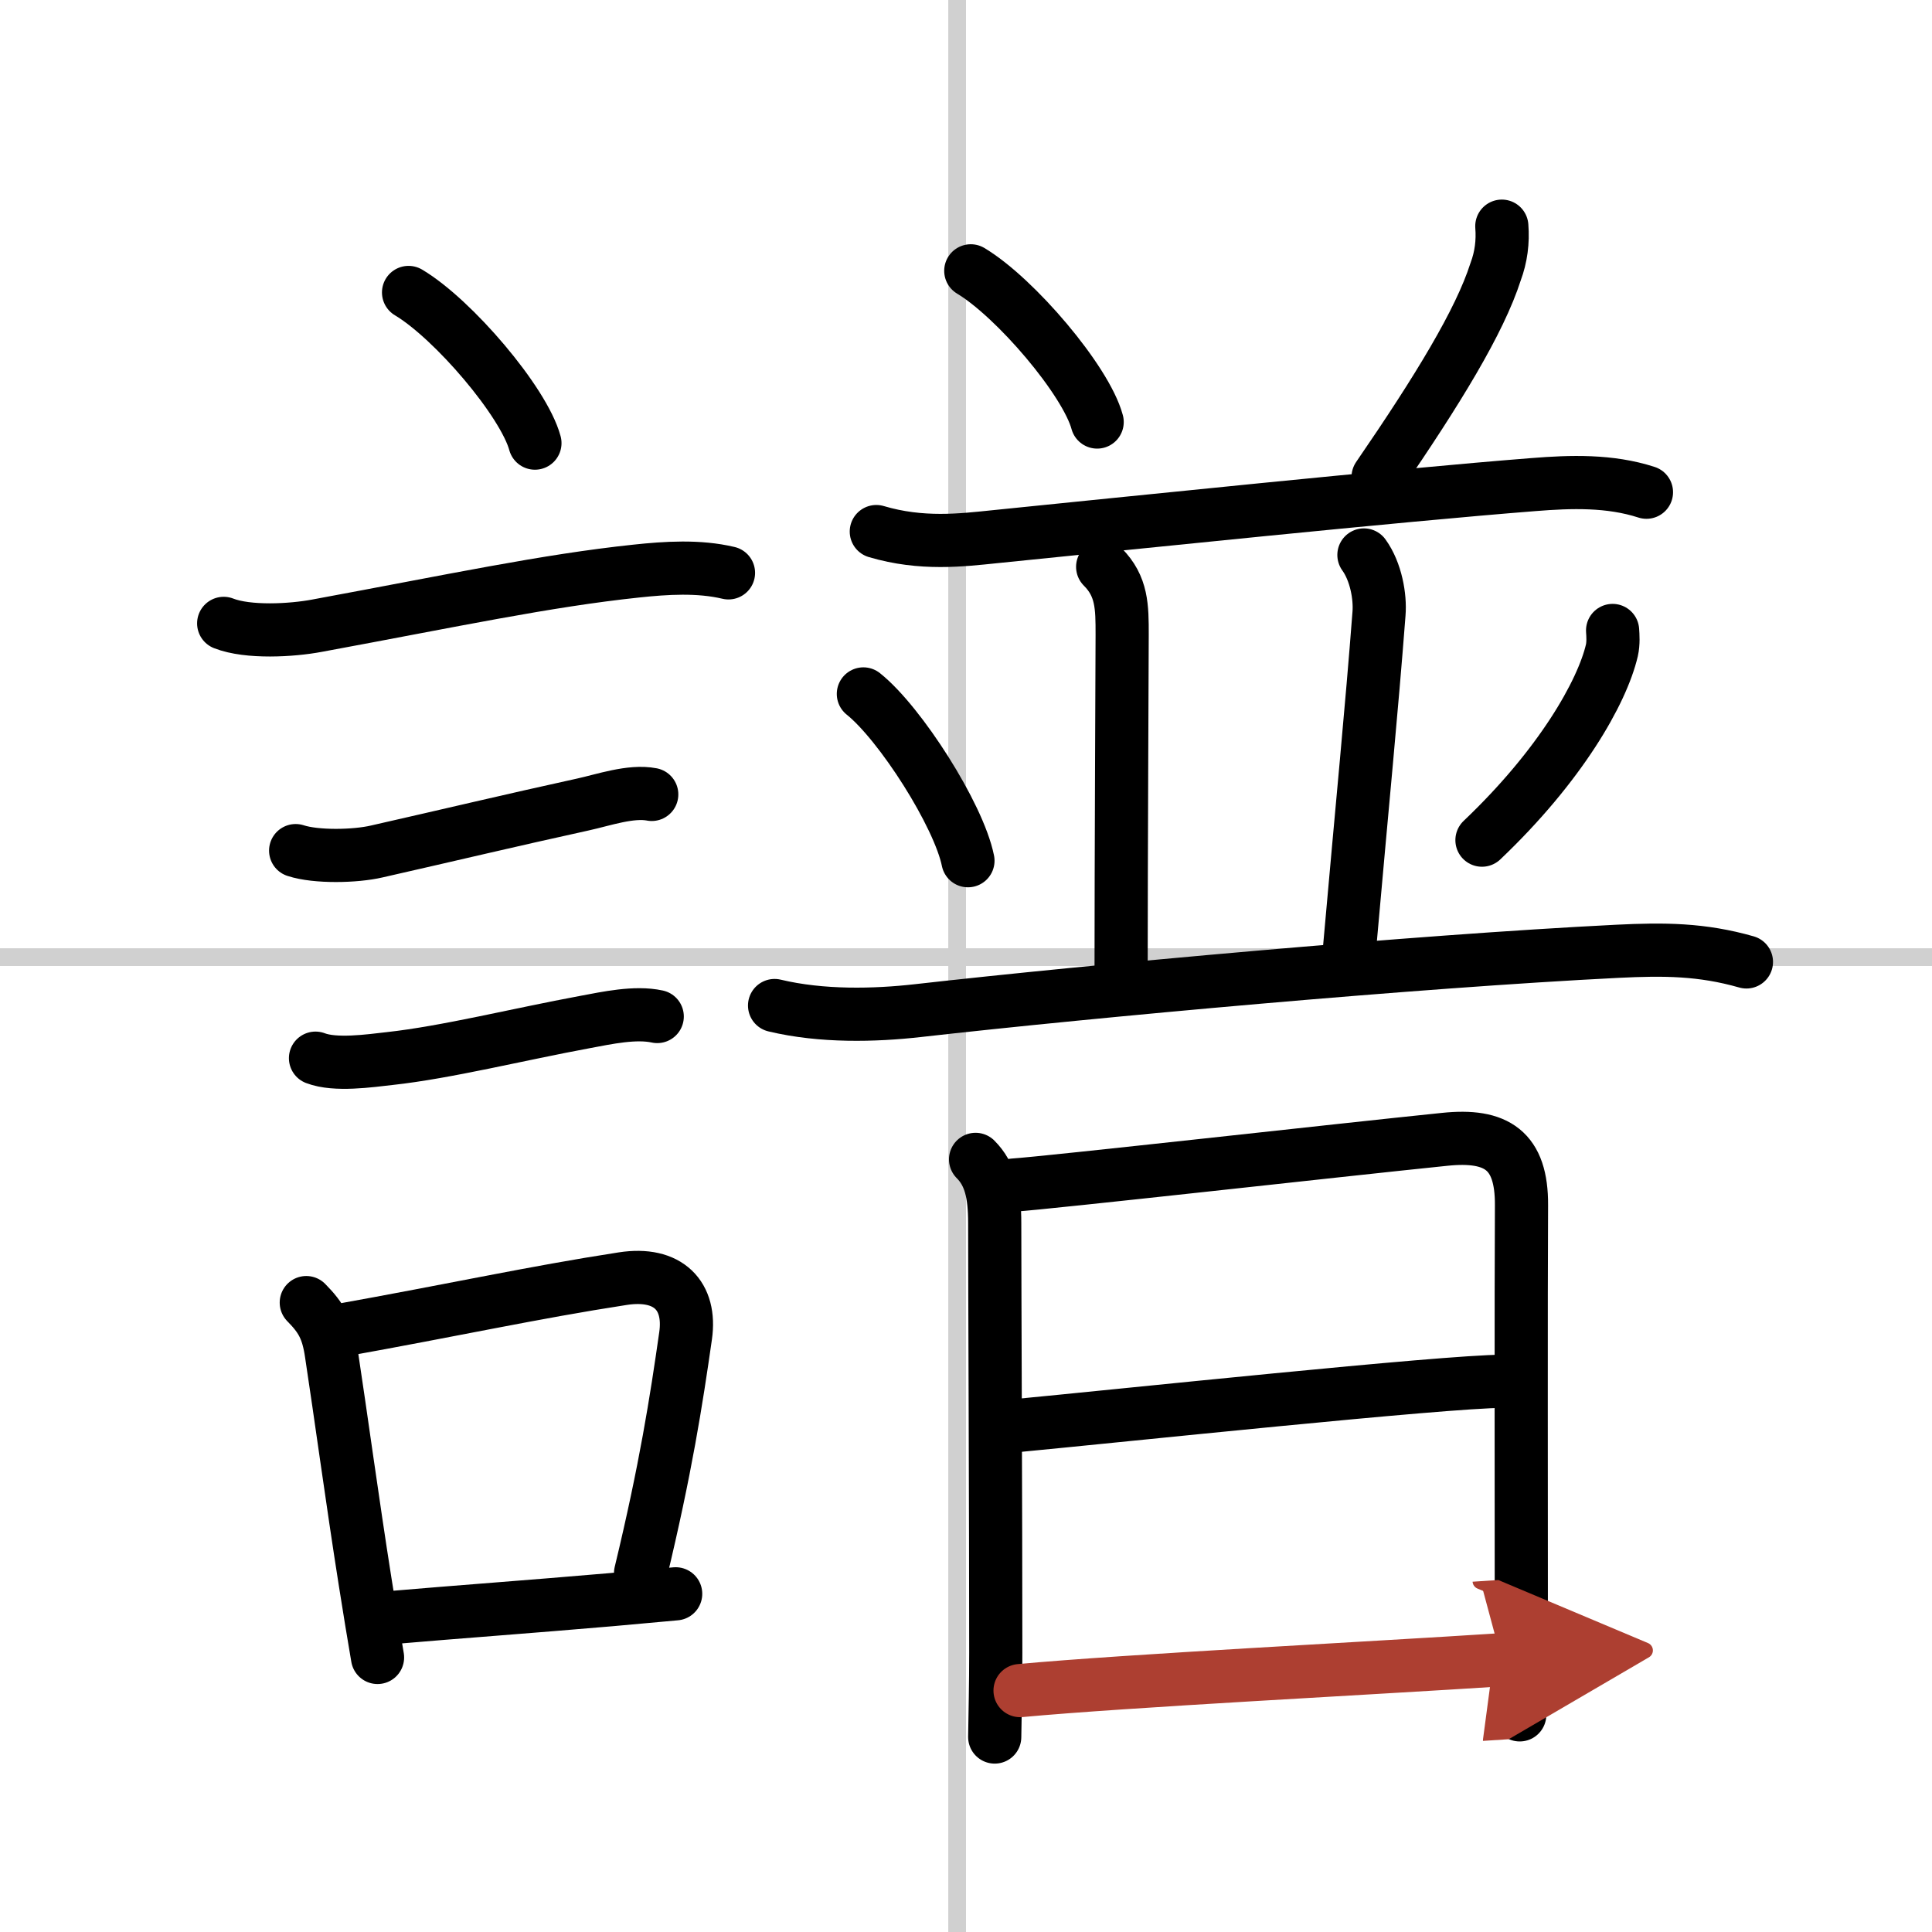 <svg width="400" height="400" viewBox="0 0 109 109" xmlns="http://www.w3.org/2000/svg"><defs><marker id="a" markerWidth="4" orient="auto" refX="1" refY="5" viewBox="0 0 10 10"><polyline points="0 0 10 5 0 10 1 5" fill="#ad3f31" stroke="#ad3f31"/></marker></defs><g fill="none" stroke="#000" stroke-linecap="round" stroke-linejoin="round" stroke-width="3"><rect width="100%" height="100%" fill="#fff" stroke="#fff"/><line x1="54" x2="54" y2="109" stroke="#d0d0d0" stroke-width="1"/><line x2="109" y1="54" y2="54" stroke="#d0d0d0" stroke-width="1"/><path d="m23.05 16.5c2.52 1.5 6.5 6.17 7.13 8.5"/><path d="m12.62 35.17c1.38 0.54 3.84 0.4 5.27 0.13 7.74-1.43 12.9-2.54 18-3.08 1.68-0.18 3.53-0.3 5.21 0.1"/><path d="m16.68 47.99c1.16 0.38 3.37 0.33 4.57 0.05 4.32-0.98 7.44-1.73 11.63-2.65 1.15-0.25 2.71-0.8 3.89-0.57"/><path d="m17.8 59.7c1.12 0.43 3.04 0.15 4.2 0.02 3.19-0.35 7.28-1.37 11.01-2.06 1.23-0.23 2.83-0.58 4.07-0.31"/><path d="m17.28 73.49c0.86 0.87 1.22 1.51 1.42 2.9 0.5 3.27 1.19 8.36 1.9 12.85 0.24 1.53 0.48 2.98 0.7 4.27"/><path d="m19.06 75.08c6.64-1.19 11.01-2.16 16.07-2.94 2.59-0.4 3.87 0.98 3.55 3.22-0.53 3.7-1.12 7.5-2.54 13.39"/><path d="m22.09 91.26c3.84-0.33 7.64-0.6 12.39-1.01 1.15-0.1 2.36-0.21 3.64-0.33"/><path d="m54.77 15.28c2.52 1.51 6.5 6.19 7.13 8.53"/><path d="m84.73 12.76c0.07 0.88-0.04 1.74-0.35 2.57-0.9 2.81-3.26 6.67-6.63 11.58"/><path d="m49.44 29.99c2.56 0.76 4.83 0.48 6.68 0.29 7.44-0.75 22.72-2.34 30.39-2.94 2.12-0.17 4.31-0.24 6.38 0.43"/><path d="m62.21 31.98c1.1 1.1 1.1 2.27 1.1 3.82 0 0.97-0.06 12.7-0.06 19.33"/><path d="m76.95 31.31c0.68 0.94 0.93 2.36 0.85 3.32-0.42 5.49-0.92 10.49-1.68 19.08"/><path d="m48.71 39.15c2.08 1.66 5.38 6.83 5.9 9.41"/><path d="m90.98 35.57c0.02 0.28 0.05 0.72-0.04 1.12-0.55 2.36-2.89 6.49-7.33 10.71"/><path d="m43.7 56.73c2.67 0.64 5.66 0.56 8.06 0.29 9.91-1.12 28.08-2.78 39.49-3.35 2.63-0.13 4.76-0.12 7.28 0.6"/><path d="m55.04 65.41c0.84 0.84 1.08 1.96 1.08 3.59 0 3.62 0.06 16.5 0.06 24.25 0 1.76-0.04 3.45-0.06 4.75"/><path d="m57.18 66.86c1.9-0.12 18.54-1.99 24.32-2.58 2.94-0.31 4.36 0.62 4.34 3.72-0.03 4.99-0.01 17.5-0.01 24.5 0 2.49-0.08 4.06-0.09 4.25"/><path d="m57.14 80.45c6.11-0.58 24.3-2.51 27.65-2.52"/><path d="m57.55 95.38c6.04-0.56 19.65-1.25 27.17-1.74" marker-end="url(#a)" stroke="#ad3f31"/></g></svg>
